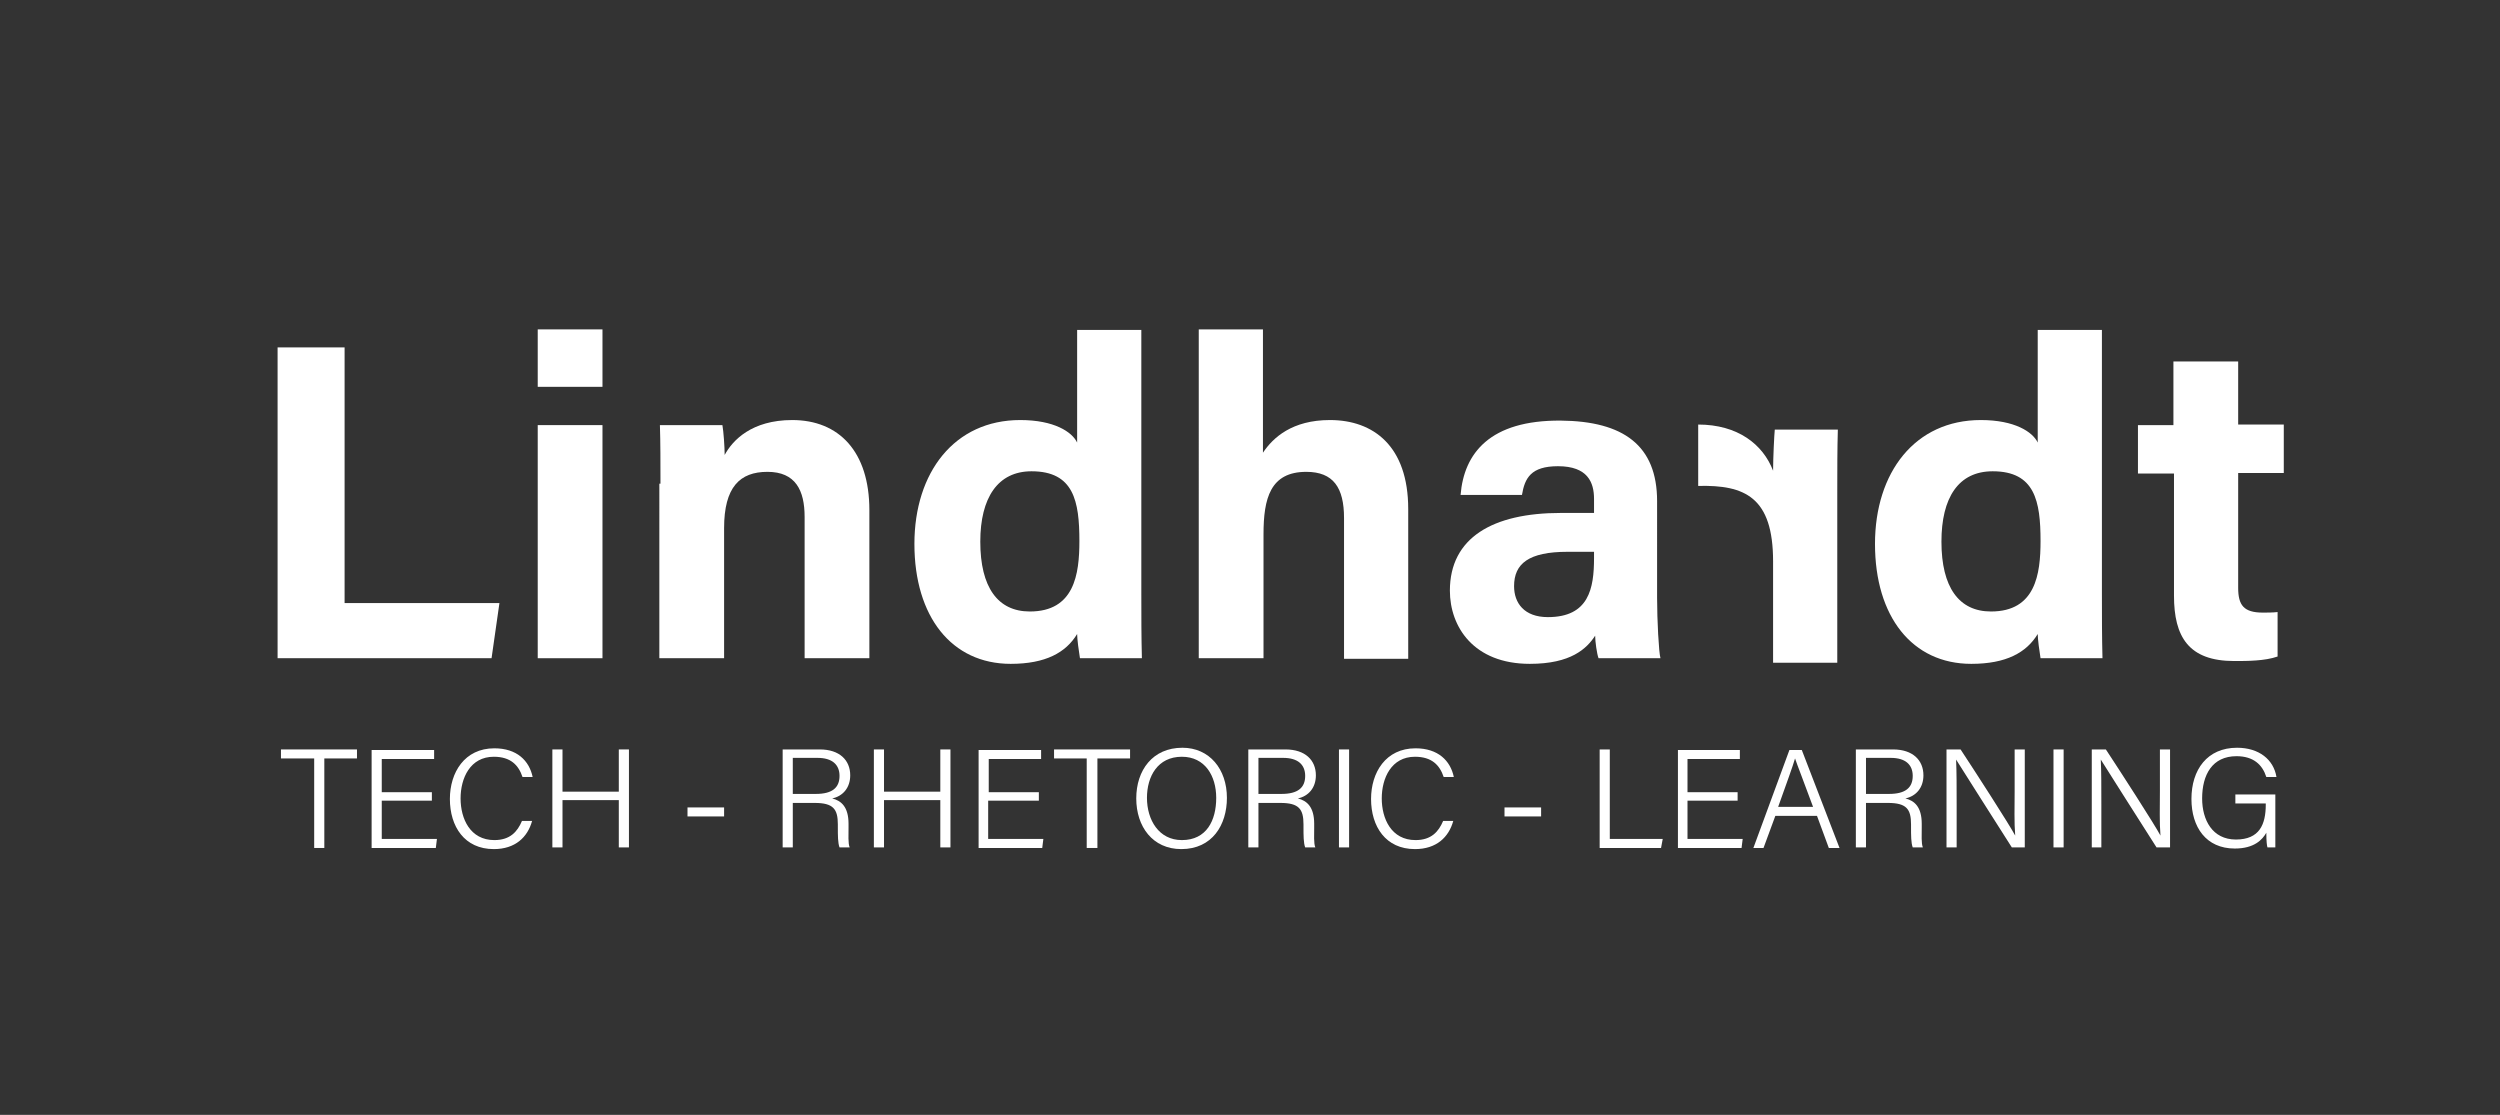 <?xml version="1.0" encoding="UTF-8"?> <!-- Generator: Adobe Illustrator 24.2.3, SVG Export Plug-In . SVG Version: 6.00 Build 0) --> <svg xmlns="http://www.w3.org/2000/svg" xmlns:xlink="http://www.w3.org/1999/xlink" version="1.1" id="Layer_1" x="0px" y="0px" viewBox="0 0 444 198" style="enable-background:new 0 0 444 198;" xml:space="preserve"><rect x="0" y="0" width="444" height="198" fill="#333333" stroke="none"/> <style type="text/css"> .st0{fill:#FFFFFF;} .st1{fill:none;} </style> <g> <path class="st0" d="M49.3,61.7h11.9v45.4h27.5l-1.4,9.8h-38V61.7z"></path> <path class="st0" d="M95.5,58.5H107v10.2H95.5V58.5z M95.5,75.5H107v41.4H95.5V75.5z"></path> <path class="st0" d="M117.3,85.9c0-3.5,0-7.4-0.1-10.4h11.1c0.2,1.1,0.4,3.9,0.4,5.3c1.4-2.6,4.8-6.2,12-6.2 c8.3,0,13.7,5.6,13.7,16v26.3h-11.5V91.8c0-4.7-1.6-8-6.6-8c-4.9,0-7.7,2.7-7.7,10v23.1h-11.5V85.9z"></path> <path class="st0" d="M202.7,58.5v47c0,3.8,0,7.6,0.1,11.4h-11c-0.2-1.2-0.5-3.4-0.5-4.3c-2,3.3-5.6,5.3-11.8,5.3 c-10.5,0-17.1-8.4-17.1-21.3c0-12.7,7.1-22,18.8-22c6,0,9.2,2.1,10.1,4v-20H202.7z M174.1,96.2c0,8.1,3.1,12.4,8.8,12.4 c7.9,0,8.8-6.6,8.8-12.5c0-7.1-1-12.4-8.5-12.4C177.2,83.7,174.1,88.4,174.1,96.2z"></path> <path class="st0" d="M224.3,58.5v21.9c1.8-2.7,5.2-5.8,11.9-5.8c7.7,0,13.9,4.6,13.9,15.8v26.6h-11.4V92c0-5.4-1.9-8.2-6.7-8.2 c-6.4,0-7.6,4.7-7.6,11.1v22h-11.5V58.5H224.3z"></path> <path class="st0" d="M294.3,106.2c0,3.9,0.3,9.7,0.6,10.7h-11c-0.3-0.8-0.6-3-0.6-4c-1.5,2.3-4.3,5-11.6,5c-10,0-14.2-6.6-14.2-13 c0-9.4,7.6-13.8,19.7-13.8c2,0,4.5,0,5.9,0v-2.5c0-2.9-1.1-5.8-6.4-5.8c-4.8,0-5.9,2.1-6.4,5.1h-10.9c0.6-7.4,5.2-13.3,17.8-13.2 c11.1,0.1,17.1,4.4,17.1,14.3V106.2z M283.1,98c-1,0-3.2,0-4.7,0c-6.9,0-9.5,2.1-9.5,6.1c0,3,1.8,5.5,6,5.5c7.3,0,8.2-5.1,8.2-10.5 V98z"></path> <path class="st0" d="M373.3,58.5v47c0,3.8,0,7.6,0.1,11.4h-11c-0.2-1.2-0.5-3.4-0.5-4.3c-2,3.3-5.6,5.3-11.8,5.3 c-10.5,0-17.1-8.4-17.1-21.3c0-12.7,7.1-22,18.8-22c6,0,9.2,2.1,10.1,4v-20H373.3z M344.8,96.2c0,8.1,3.1,12.4,8.8,12.4 c7.9,0,8.8-6.6,8.8-12.5c0-7.1-1-12.4-8.5-12.4C347.8,83.7,344.8,88.4,344.8,96.2z"></path> <path class="st0" d="M379.6,75.5h6.4V64.2h11.5v11.2h8.1v8.6h-8.1v20.4c0,3.1,1,4.4,4.4,4.4c0.6,0,1.8,0,2.6-0.1v7.9 c-2.3,0.8-5.4,0.8-7.7,0.8c-8.1,0-10.7-4.3-10.7-11.6V84.1h-6.4V75.5z"></path> </g> <g> <g> <path class="st0" d="M326.4,117.7h-11.5V99.7c0-11.4-5-13.6-13.3-13.4V75.4c7,0,11.5,3.5,13.3,8.2c0-2.2,0.2-6.3,0.3-7.3h11.2 c-0.1,3.5-0.1,7.1-0.1,11.2V117.7z"></path> </g> </g> <rect x="49" y="130" class="st1" width="357" height="41"></rect> <g> <path class="st0" d="M55.7,134.7h-5.8v-1.6h13.5v1.6h-5.8v15.9h-1.8V134.7z"></path> <path class="st0" d="M76.7,142.2h-8.9v6.8h9.8l-0.2,1.6H66v-17.4h11.1v1.6h-9.3v5.9h8.9V142.2z"></path> <path class="st0" d="M94.5,145.8c-0.8,2.9-3,5-6.8,5c-5.2,0-7.8-4-7.8-8.9c0-4.7,2.6-9,7.9-9c4,0,6.2,2.2,6.8,5.1h-1.8 c-0.7-2.1-2.1-3.6-5.1-3.6c-4.2,0-5.9,3.8-5.9,7.4c0,3.6,1.7,7.4,6,7.4c2.8,0,4.1-1.5,4.9-3.4H94.5z"></path> <path class="st0" d="M98.1,133.1h1.8v7.5h10v-7.5h1.8v17.4h-1.8v-8.4h-10v8.4h-1.8V133.1z"></path> <path class="st0" d="M128.6,143.4v1.6h-6.5v-1.6H128.6z"></path> <path class="st0" d="M140.8,142.6v7.9H139v-17.4h6.6c3.5,0,5.4,1.9,5.4,4.6c0,2.2-1.3,3.7-3.2,4.1c1.6,0.4,2.9,1.5,2.9,4.5v0.7 c0,1.2-0.1,2.8,0.2,3.5h-1.8c-0.3-0.8-0.3-2.1-0.3-3.7v-0.4c0-2.7-0.8-3.8-4.1-3.8H140.8z M140.8,141h4.1c2.9,0,4.2-1.1,4.2-3.2 c0-2-1.3-3.2-3.9-3.2h-4.4V141z"></path> <path class="st0" d="M155.2,133.1h1.8v7.5h10v-7.5h1.8v17.4h-1.8v-8.4h-10v8.4h-1.8V133.1z"></path> <path class="st0" d="M184.4,142.2h-8.9v6.8h9.8l-0.2,1.6h-11.3v-17.4h11.1v1.6h-9.3v5.9h8.9V142.2z"></path> <path class="st0" d="M193,134.7h-5.8v-1.6h13.5v1.6h-5.8v15.9H193V134.7z"></path> <path class="st0" d="M217.9,141.7c0,4.8-2.6,9.1-8.1,9.1c-5.1,0-8-4-8-9c0-5,2.9-9,8.2-9C214.8,132.8,217.9,136.6,217.9,141.7z M203.7,141.7c0,3.9,2.1,7.5,6.2,7.5c4.4,0,6.1-3.5,6.1-7.5c0-3.9-2-7.3-6.1-7.3C205.6,134.4,203.7,137.9,203.7,141.7z"></path> <path class="st0" d="M223.5,142.6v7.9h-1.8v-17.4h6.6c3.5,0,5.4,1.9,5.4,4.6c0,2.2-1.3,3.7-3.2,4.1c1.6,0.4,2.9,1.5,2.9,4.5v0.7 c0,1.2-0.1,2.8,0.2,3.5h-1.8c-0.3-0.8-0.3-2.1-0.3-3.7v-0.4c0-2.7-0.8-3.8-4.1-3.8H223.5z M223.5,141h4.1c2.9,0,4.2-1.1,4.2-3.2 c0-2-1.3-3.2-3.9-3.2h-4.4V141z"></path> <path class="st0" d="M239.6,133.1v17.4h-1.8v-17.4H239.6z"></path> <path class="st0" d="M258.1,145.8c-0.8,2.9-3,5-6.8,5c-5.2,0-7.8-4-7.8-8.9c0-4.7,2.6-9,7.9-9c4,0,6.2,2.2,6.8,5.1h-1.8 c-0.7-2.1-2.1-3.6-5.1-3.6c-4.2,0-5.9,3.8-5.9,7.4c0,3.6,1.7,7.4,6,7.4c2.8,0,4.1-1.5,4.9-3.4H258.1z"></path> <path class="st0" d="M273.7,143.4v1.6h-6.5v-1.6H273.7z"></path> <path class="st0" d="M284.1,133.1h1.8V149h9.4l-0.3,1.6h-10.9V133.1z"></path> <path class="st0" d="M308.6,142.2h-8.9v6.8h9.8l-0.2,1.6h-11.3v-17.4H309v1.6h-9.3v5.9h8.9V142.2z"></path> <path class="st0" d="M315.3,144.9l-2.1,5.7h-1.8l6.4-17.4h2.2l6.7,17.4h-1.9l-2.1-5.7H315.3z M322,143.3c-1.8-4.9-2.8-7.4-3.2-8.6 h0c-0.4,1.4-1.5,4.4-3,8.6H322z"></path> <path class="st0" d="M331.4,142.6v7.9h-1.8v-17.4h6.6c3.5,0,5.4,1.9,5.4,4.6c0,2.2-1.3,3.7-3.2,4.1c1.6,0.4,2.9,1.5,2.9,4.5v0.7 c0,1.2-0.1,2.8,0.2,3.5h-1.8c-0.3-0.8-0.3-2.1-0.3-3.7v-0.4c0-2.7-0.8-3.8-4.1-3.8H331.4z M331.4,141h4.1c2.9,0,4.2-1.1,4.2-3.2 c0-2-1.3-3.2-3.9-3.2h-4.4V141z"></path> <path class="st0" d="M345.7,150.5v-17.4h2.5c2.7,4.1,8.7,13.4,9.7,15.3h0c-0.2-2.4-0.1-5-0.1-7.9v-7.4h1.8v17.4h-2.3 c-2.5-3.9-8.7-13.7-9.9-15.6h0c0.1,2.2,0.1,4.9,0.1,8v7.6H345.7z"></path> <path class="st0" d="M366.5,133.1v17.4h-1.8v-17.4H366.5z"></path> <path class="st0" d="M371.5,150.5v-17.4h2.5c2.7,4.1,8.7,13.4,9.7,15.3h0c-0.2-2.4-0.1-5-0.1-7.9v-7.4h1.8v17.4H383 c-2.5-3.9-8.7-13.7-9.9-15.6h0c0.1,2.2,0.1,4.9,0.1,8v7.6H371.5z"></path> <path class="st0" d="M404.1,150.5h-1.4c-0.1-0.3-0.2-1.1-0.2-2.6c-0.7,1.2-2.1,2.8-5.6,2.8c-5.1,0-7.7-3.8-7.7-8.8 c0-5.2,2.8-9.1,8.1-9.1c3.9,0,6.5,2.1,7,5.2h-1.8c-0.7-2.2-2.3-3.7-5.3-3.7c-4.3,0-6.1,3.3-6.1,7.5c0,3.8,1.8,7.3,6,7.3 c4.2,0,5.3-2.7,5.3-6.2v-0.2H397v-1.6h7.1V150.5z"></path> </g> </svg> 